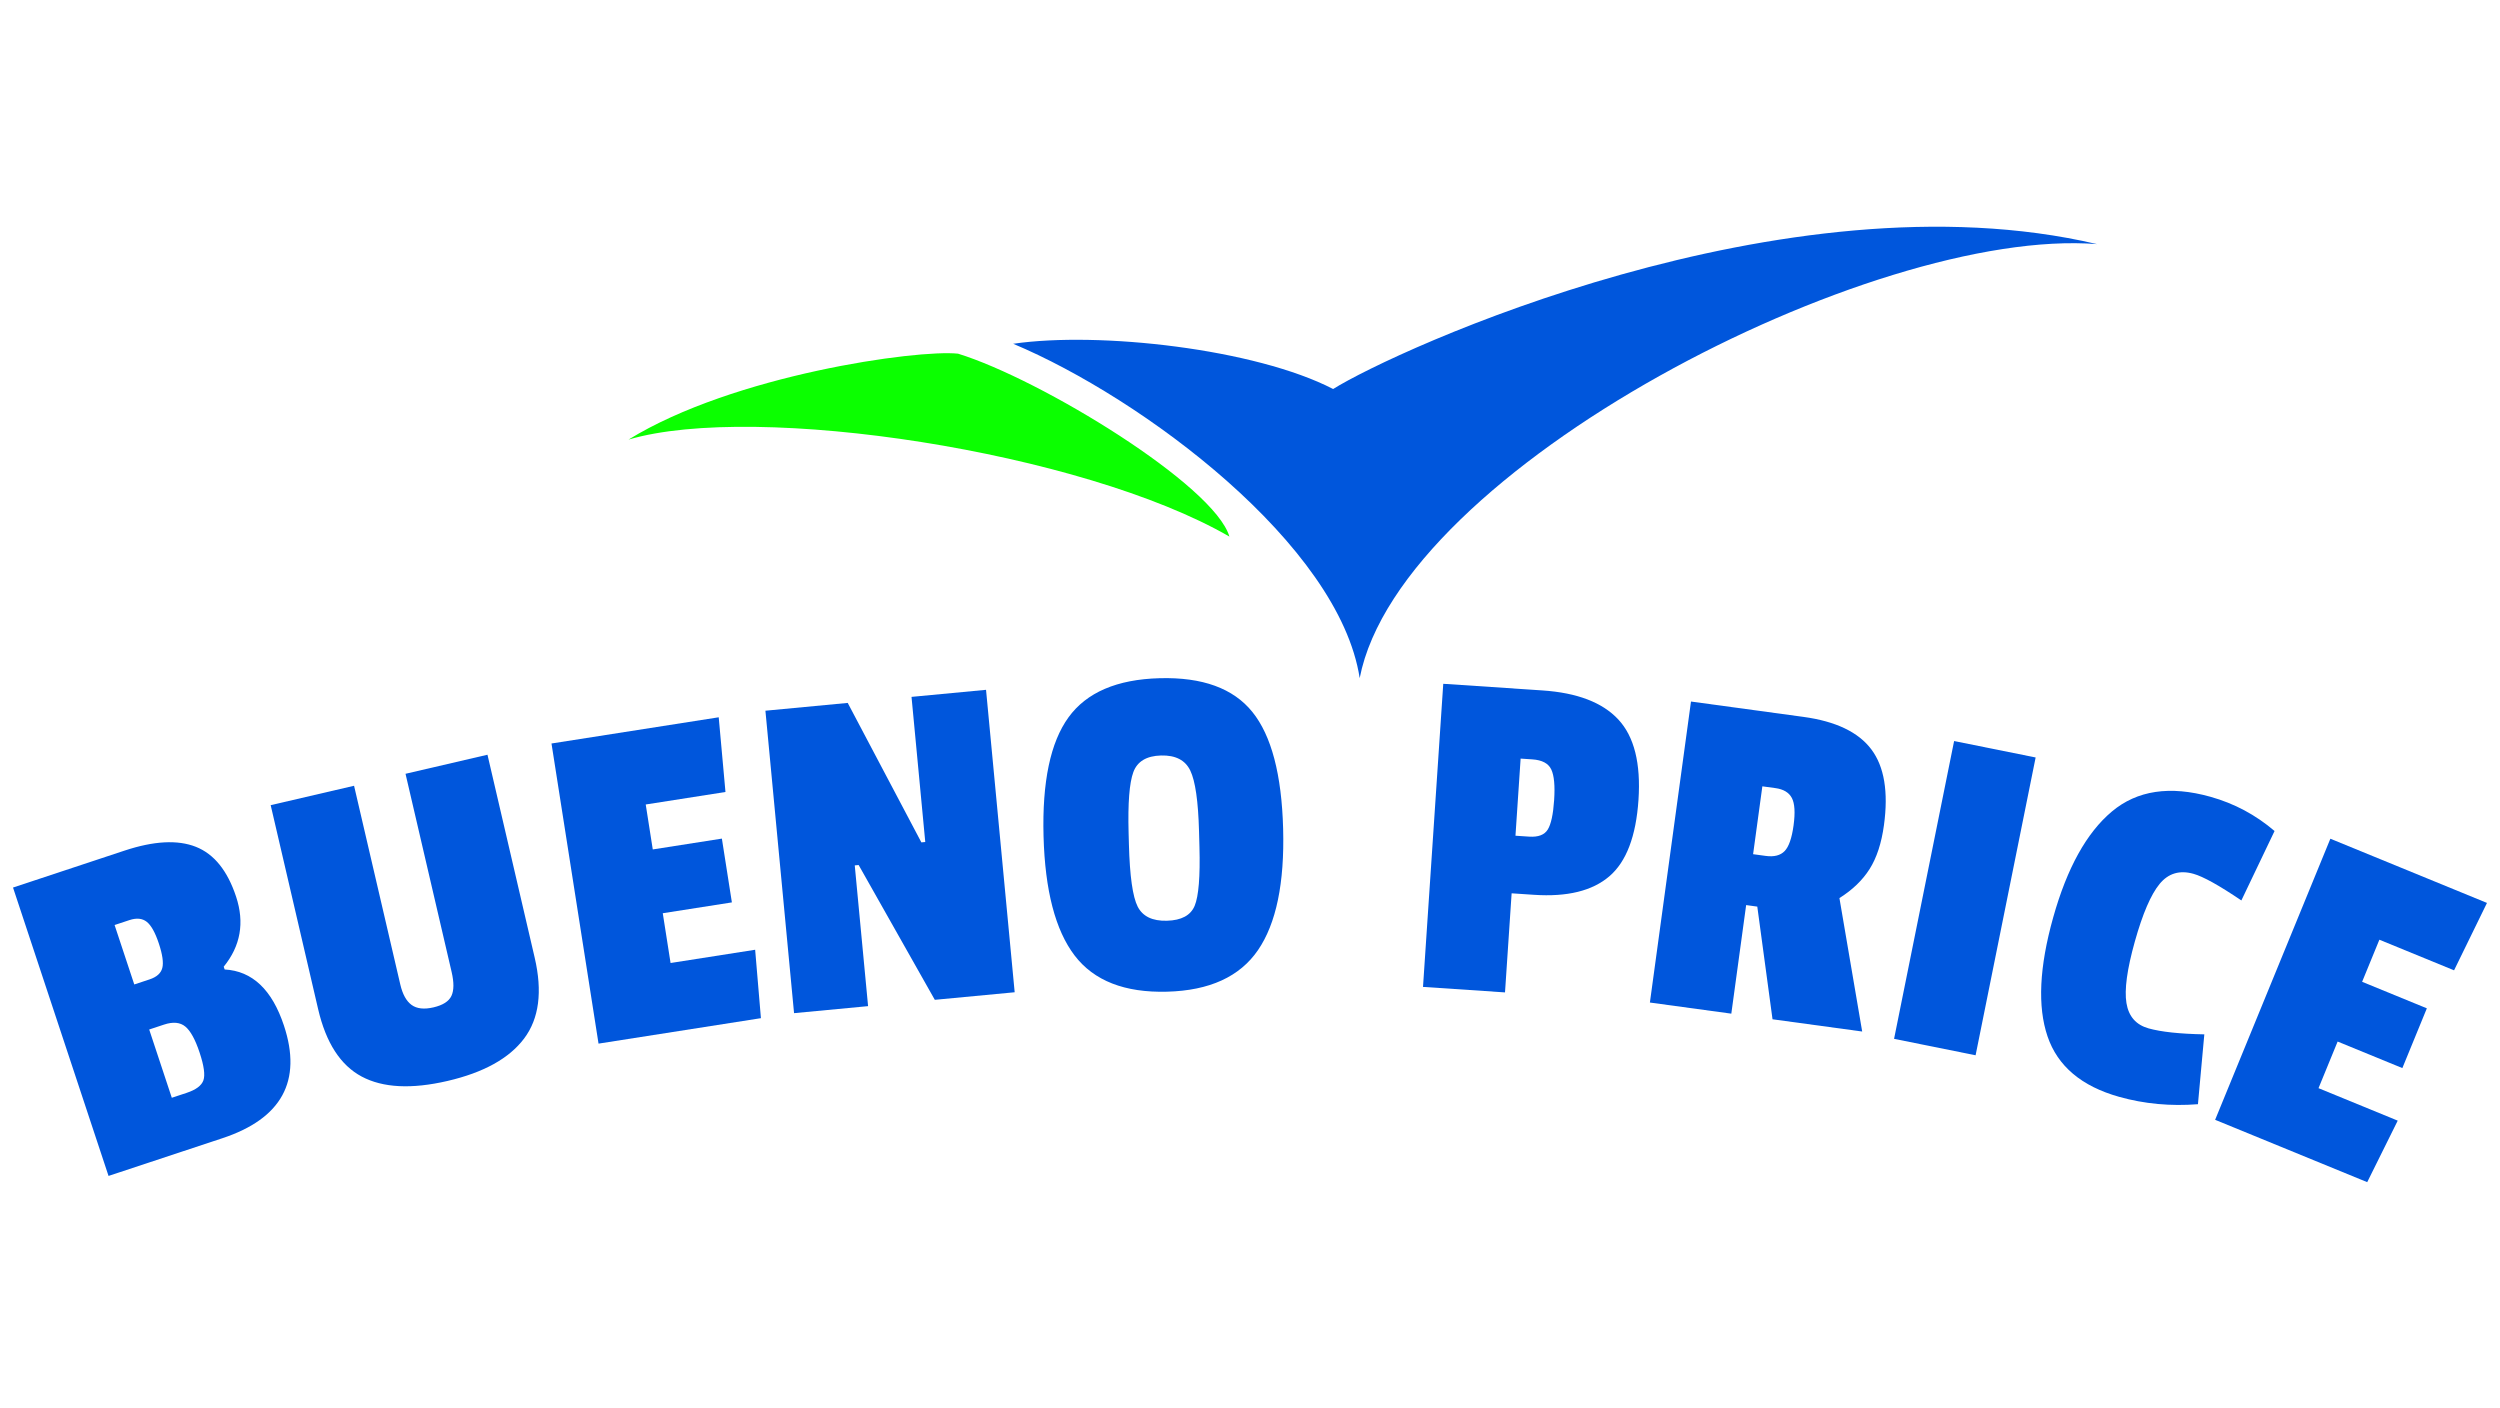 <?xml version="1.0" encoding="UTF-8" standalone="no"?>
<!DOCTYPE svg PUBLIC "-//W3C//DTD SVG 1.1//EN" "http://www.w3.org/Graphics/SVG/1.1/DTD/svg11.dtd">
<svg width="1920px" height="1081px" version="1.1" xmlns="http://www.w3.org/2000/svg" xmlns:xlink="http://www.w3.org/1999/xlink" xml:space="preserve" xmlns:serif="http://www.serif.com/" style="fill-rule:evenodd;clip-rule:evenodd;stroke-linejoin:round;stroke-miterlimit:2;">
    <rect id="color" x="0" y="0.457" width="1920" height="1080" style="fill:none;"/>
    <g>
        <g id="Text">
            <path d="M218.069,787.652C232.166,830.212 216.389,859.052 170.737,874.173L83.358,903.114L10,681.635L95.596,653.284C118.184,645.802 136.462,644.827 150.432,650.358C164.401,655.89 174.693,668.642 181.308,688.614C187.924,708.587 184.761,726.521 171.82,742.416L172.529,744.556C193.754,745.706 208.934,760.071 218.069,787.652ZM143.359,839.31C150.492,836.947 154.775,833.748 156.209,829.711C157.642,825.674 156.685,818.603 153.338,808.498C149.991,798.393 146.321,791.693 142.327,788.398C138.334,785.104 132.889,784.598 125.994,786.882L114.581,790.662L131.946,843.09L143.359,839.31ZM114.892,752.169C120.361,750.358 123.614,747.433 124.651,743.396C125.689,739.358 124.809,733.119 122.014,724.678C119.218,716.238 116.12,710.668 112.719,707.968C109.318,705.269 104.884,704.825 99.415,706.636L88.002,710.416L103.123,756.067L114.892,752.169Z" style="fill:#0056dc;fill-rule:nonzero;"/>
            <path d="M307.42,756.06C309.18,763.623 312.071,768.865 316.093,771.786C320.116,774.708 325.726,775.331 332.923,773.657C340.119,771.983 344.709,769.051 346.691,764.861C348.674,760.671 348.729,754.55 346.856,746.5L311.44,594.272L374.38,579.629L410.647,735.516C416.72,761.619 414.011,782.308 402.521,797.582C391.031,812.856 371.441,823.714 343.752,830.156C316.064,836.597 294.073,835.477 277.781,826.795C261.489,818.114 250.335,800.843 244.319,774.984L207.881,618.365L271.919,603.467L307.42,756.06Z" style="fill:#0056dc;fill-rule:nonzero;"/>
            <path d="M584.387,781.955L459.673,801.502L423.546,571.003L551.972,550.875L557.161,608.246L495.918,617.845L501.328,652.364L554.406,644.045L562.085,693.04L509.007,701.359L514.999,739.59L579.954,729.409L584.387,781.955Z" style="fill:#0056dc;fill-rule:nonzero;"/>
            <path d="M779.271,762.054L717.93,767.863L659.443,664.338L656.451,664.621L666.687,772.716L609.835,778.1L587.838,545.827L651.049,539.841L707.611,646.945L710.603,646.662L700.048,535.2L757.274,529.781L779.271,762.054Z" style="fill:#0056dc;fill-rule:nonzero;"/>
            <path d="M820.607,550.923C834.501,531.759 857.848,521.738 890.648,520.86C923.448,519.982 947.169,528.618 961.812,546.767C976.454,564.917 984.333,594.836 985.449,636.524C986.565,678.212 980.13,709.266 966.144,729.685C952.158,750.104 928.891,760.749 896.341,761.621C863.792,762.492 840.117,753.229 825.315,733.831C810.514,714.433 802.556,683.89 801.44,642.201C800.324,600.513 806.713,570.087 820.607,550.923ZM920.856,638.441C920.239,615.406 918.007,599.868 914.159,591.828C910.31,583.788 902.815,579.917 891.673,580.215C880.531,580.514 873.442,584.775 870.405,592.999C867.368,601.224 866.154,616.728 866.764,639.513L867.005,648.527C867.655,672.814 869.898,688.727 873.733,696.266C877.568,703.806 885.056,707.426 896.198,707.128C907.34,706.83 914.441,703.006 917.502,695.658C920.562,688.31 921.788,673.244 921.178,650.459L920.856,638.441Z" style="fill:#0056dc;fill-rule:nonzero;"/>
            <path d="M1178.17,687.217L1160.93,686.066L1155.85,762.164L1092.87,757.959L1108.42,525.165L1184.51,530.246C1211.26,532.032 1230.71,539.481 1242.89,552.595C1255.07,565.708 1260.22,586.26 1258.36,614.251C1256.49,642.241 1249.03,661.825 1235.98,673.003C1222.93,684.181 1203.67,688.919 1178.17,687.217ZM1188.68,637.085C1191.21,632.987 1192.84,625.44 1193.58,614.444C1194.31,603.447 1193.58,595.617 1191.38,590.951C1189.18,586.286 1184.33,583.703 1176.84,583.203L1167.84,582.602L1163.88,641.831L1174.38,642.532C1181.38,642.999 1186.14,641.184 1188.68,637.085Z" style="fill:#0056dc;fill-rule:nonzero;"/>
            <path d="M1446.88,633.716C1444.98,647.614 1441.29,658.865 1435.82,667.471C1430.35,676.078 1422.63,683.493 1412.68,689.718L1430.16,792.211L1361.3,782.808L1349.6,696.272L1341.04,695.103L1329.65,778.487L1267.12,769.947L1298.68,538.78L1385.04,550.573C1409.86,553.961 1427.24,562.276 1437.19,575.515C1447.14,588.755 1450.37,608.155 1446.88,633.716ZM1356.06,657.338C1362.51,658.219 1367.35,656.985 1370.59,653.635C1373.83,650.285 1376.12,643.709 1377.46,633.907C1378.8,624.104 1378.36,617.093 1376.16,612.874C1373.95,608.654 1369.75,606.121 1363.55,605.274L1353.49,603.902L1346.38,656.017L1356.06,657.338Z" style="fill:#0056dc;fill-rule:nonzero;"/>
            <path d="M1517.26,810.452L1454.65,797.829L1500.76,569.119L1563.37,581.742L1517.26,810.452Z" style="fill:#0056dc;fill-rule:nonzero;"/>
            <path d="M1639.57,723.04C1633.58,744.383 1631.43,760.168 1633.12,770.395C1634.8,780.623 1640.47,787.089 1650.11,789.795C1659.76,792.5 1674.03,794.031 1692.92,794.386L1688.02,848.03C1667,849.681 1646.85,847.8 1627.56,842.389C1598.62,834.273 1580.26,818.785 1572.5,795.926C1564.73,773.067 1566.17,742.646 1576.83,704.663C1587.48,666.679 1602.5,639.547 1621.9,623.265C1641.29,606.983 1666.55,603.205 1697.65,611.93C1715.98,617.071 1732.39,625.833 1746.86,638.218L1721.37,691.549C1704.32,680.003 1692.05,673.182 1684.58,671.085C1673.97,668.109 1665.31,670.688 1658.6,678.823C1651.9,686.958 1645.56,701.697 1639.57,723.04Z" style="fill:#0056dc;fill-rule:nonzero;"/>
            <path d="M1818.02,907.898L1701.22,860.013L1789.72,644.138L1910,693.448L1884.72,745.209L1827.36,721.694L1814.11,754.024L1863.82,774.403L1845.01,820.29L1795.3,799.91L1780.62,835.716L1841.45,860.656L1818.02,907.898Z" style="fill:#0056dc;fill-rule:nonzero;"/>
        </g>
        <g id="glyph">
            <path d="M778.122,264.02C844.082,254.382 964.182,267.897 1023.84,298.763C1071.28,269.047 1370.74,131.204 1610.53,187.481C1438.09,173.804 1075.39,360.109 1044.24,520.8C1028.44,418.212 877.288,305.613 778.122,264.02Z" style="fill:#0056dc;"/>
            <path d="M482.7,337.61C580.569,308.626 831.314,346.855 944.18,412.096C932.648,372.694 799.77,291.413 735.775,271.618C704.423,268.279 563.327,287.898 482.7,337.61Z" style="fill:#0bff00;"/>
        </g>
    </g>
</svg>
